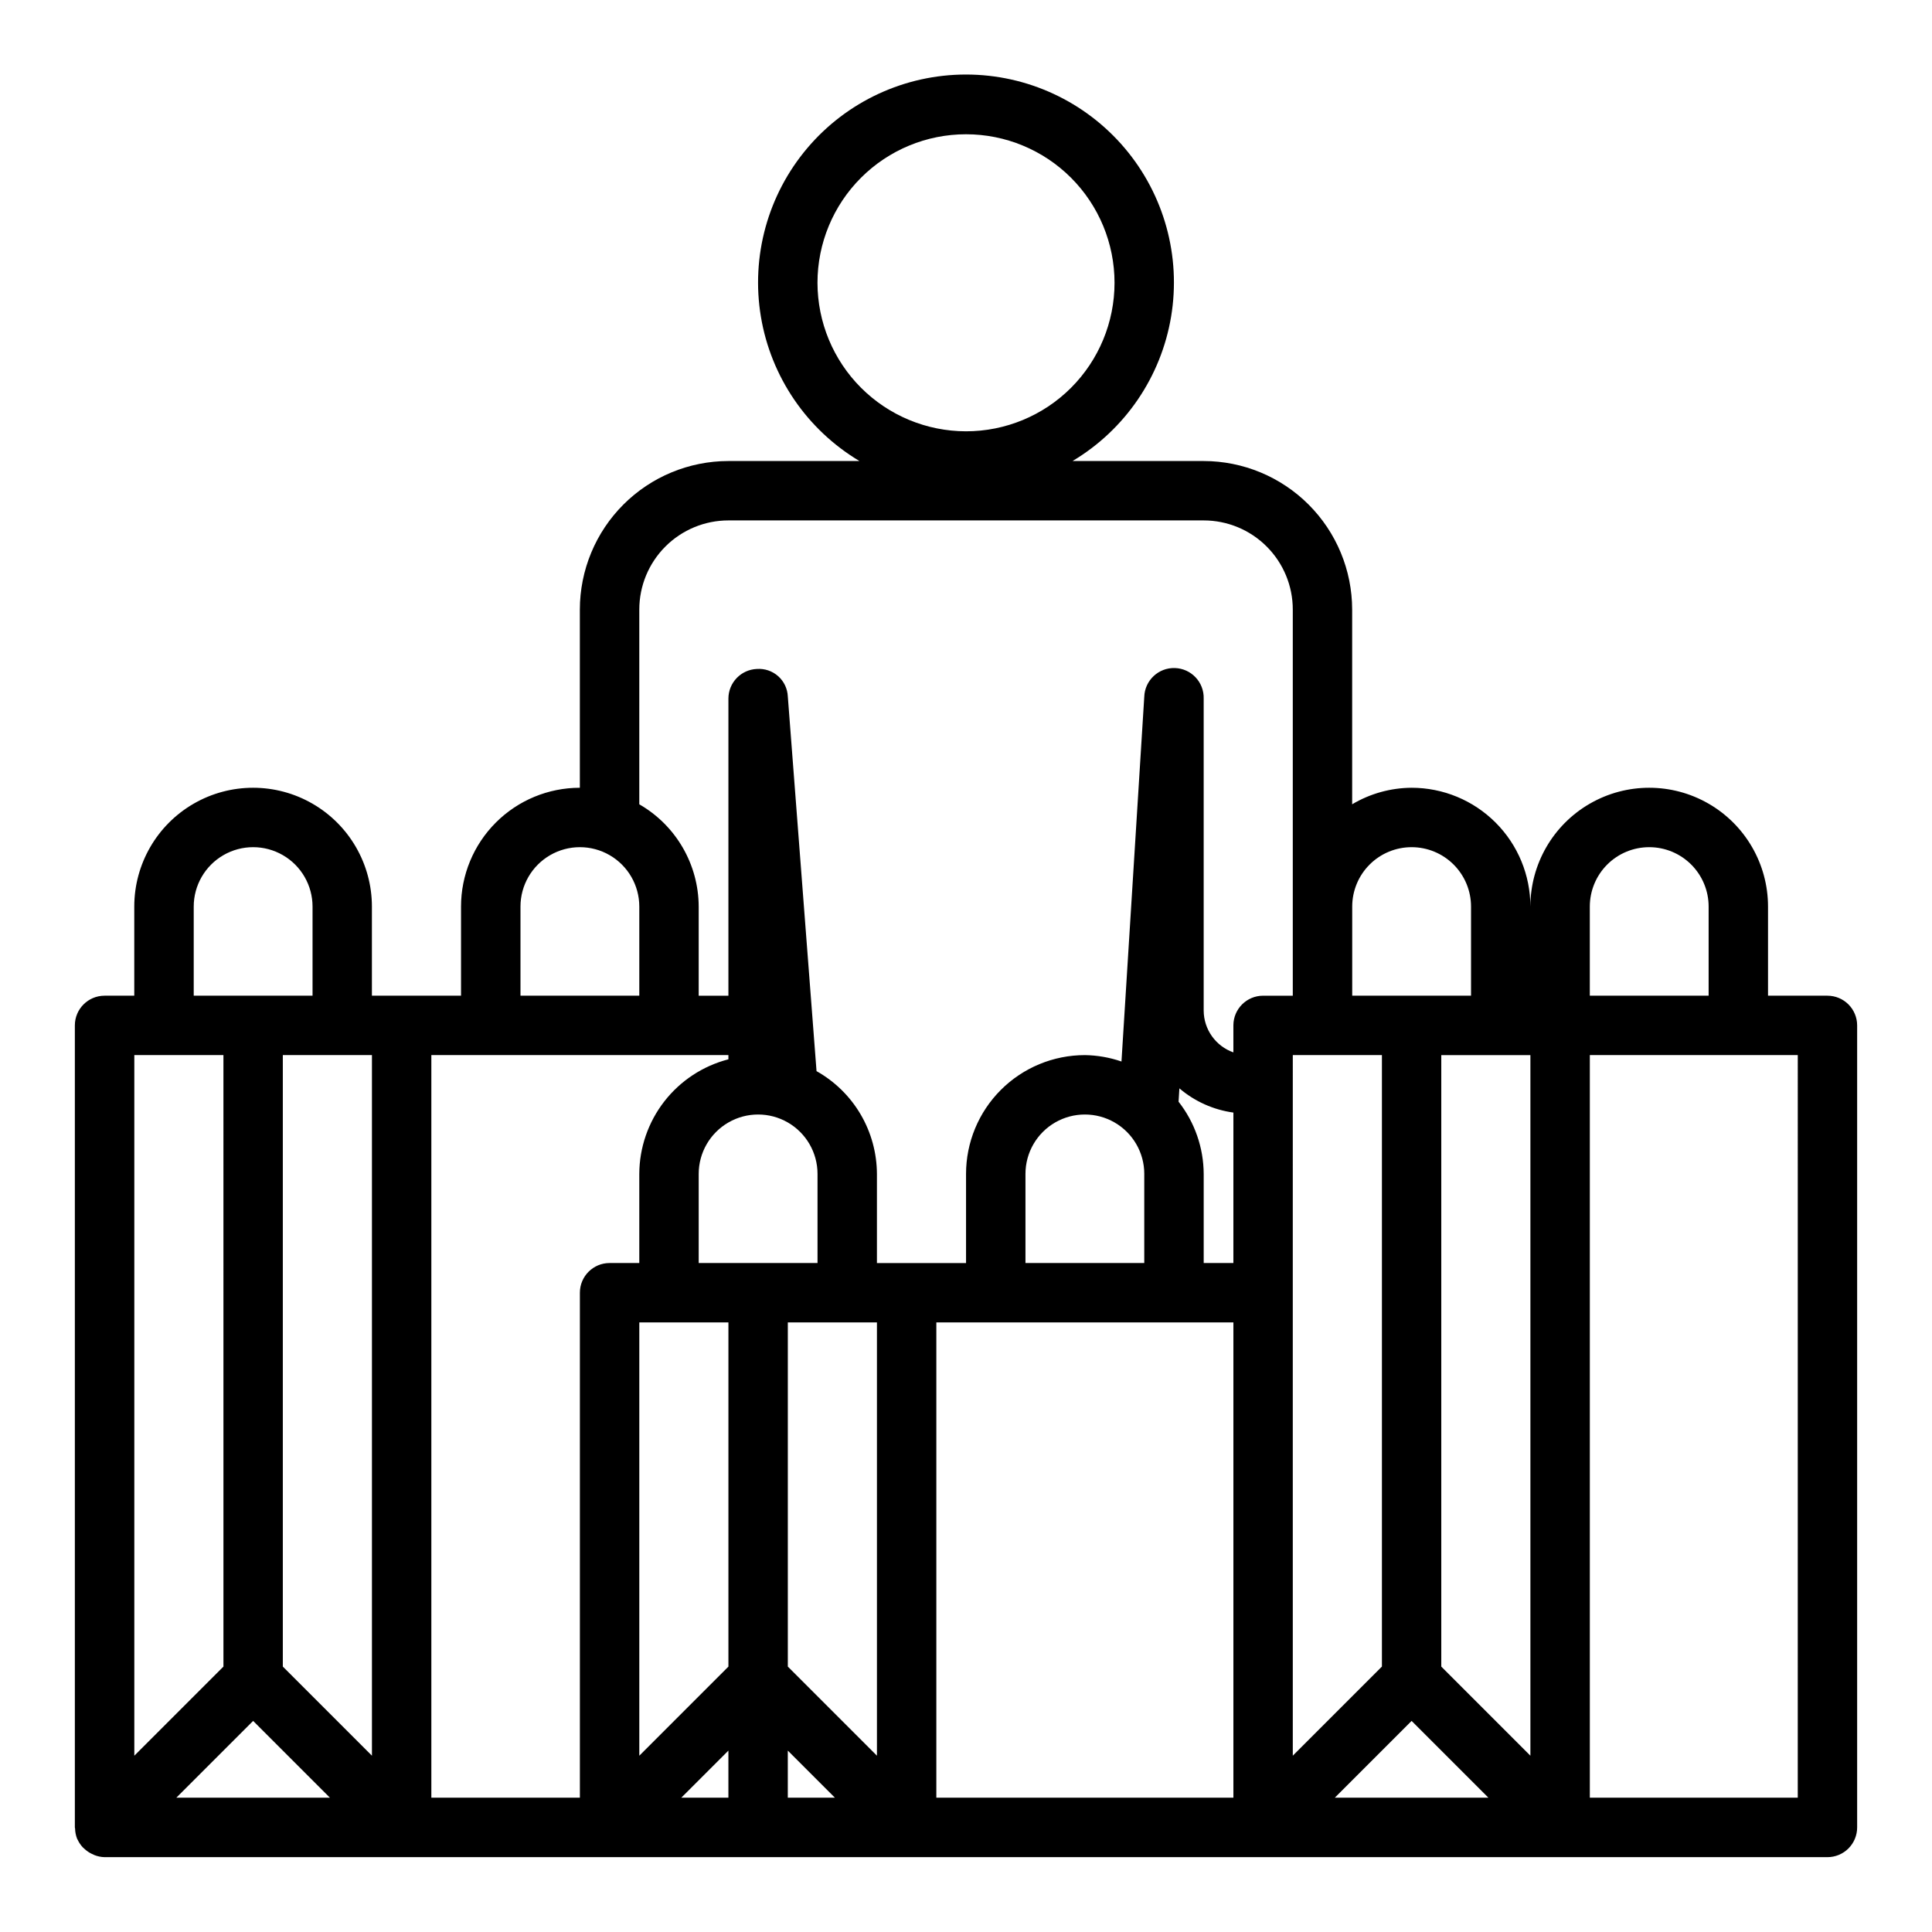 <?xml version="1.0" encoding="UTF-8"?>
<!-- Uploaded to: SVG Repo, www.svgrepo.com, Generator: SVG Repo Mixer Tools -->
<svg fill="#000000" width="800px" height="800px" version="1.1" viewBox="144 144 512 512" xmlns="http://www.w3.org/2000/svg">
 <path d="m628.29 407.87h-15.746v-23.617c0-11.25-6-21.645-15.742-27.27-9.742-5.625-21.746-5.625-31.488 0s-15.746 16.02-15.746 27.27c0-8.352-3.316-16.359-9.223-22.266s-13.914-9.223-22.266-9.223c-5.543 0.035-10.977 1.543-15.742 4.379v-51.609c-0.012-10.438-4.164-20.441-11.543-27.82-7.379-7.379-17.383-11.527-27.816-11.539h-34.742c13.91-8.301 23.461-22.297 26.121-38.273 2.66-15.977-1.844-32.312-12.316-44.672-10.469-12.355-25.844-19.48-42.039-19.48-16.199 0-31.574 7.125-42.043 19.48-10.469 12.359-14.973 28.695-12.316 44.672 2.66 15.977 12.215 29.973 26.121 38.273h-34.738c-10.438 0.012-20.441 4.16-27.82 11.539s-11.527 17.383-11.539 27.82v47.23c-8.352 0-16.363 3.316-22.266 9.223-5.906 5.906-9.223 13.914-9.223 22.266v23.617h-23.617v-23.617c0-11.25-6.004-21.645-15.746-27.27s-21.746-5.625-31.488 0c-9.742 5.625-15.742 16.02-15.742 27.27v23.617h-7.871c-4.348 0-7.875 3.523-7.875 7.871v212.55c0 0.102 0.055 0.188 0.055 0.293l0.004-0.004c0.02 0.934 0.203 1.855 0.543 2.723 0 0.062 0.078 0.109 0.109 0.18v0.004c0.352 0.77 0.828 1.477 1.41 2.094 0.188 0.191 0.391 0.375 0.605 0.543 0.492 0.438 1.043 0.809 1.637 1.102 0.242 0.133 0.492 0.254 0.746 0.355 0.879 0.363 1.816 0.559 2.766 0.582h456.58c2.086 0 4.09-0.832 5.566-2.305 1.473-1.477 2.305-3.481 2.305-5.566v-212.55c0-2.086-0.832-4.09-2.305-5.566-1.477-1.477-3.481-2.305-5.566-2.305zm-267.65-188.93c0-10.438 4.148-20.449 11.531-27.832 7.379-7.379 17.391-11.527 27.832-11.527 10.438 0 20.449 4.148 27.832 11.527 7.379 7.383 11.527 17.395 11.527 27.832 0 10.441-4.148 20.449-11.527 27.832-7.383 7.383-17.395 11.527-27.832 11.527-10.438-0.012-20.441-4.16-27.82-11.539-7.379-7.379-11.527-17.383-11.543-27.82zm220.42 149.57c4.176 0 8.18 1.656 11.133 4.609s4.613 6.957 4.613 11.133v23.617h-31.488v-23.617c0-4.176 1.656-8.18 4.609-11.133s6.957-4.609 11.133-4.609zm-31.488 240.77-23.617-23.617v-162.05h23.617zm-330.62-185.67h23.617v185.67l-23.617-23.617zm39.359 0h78.723v1.117c-6.742 1.742-12.715 5.668-16.988 11.16-4.269 5.496-6.602 12.25-6.629 19.211v23.617h-7.871c-4.348 0-7.871 3.523-7.871 7.871v133.82h-39.363zm102.34 55.105h-31.488v-23.617c0-5.625 3.004-10.82 7.875-13.633 4.871-2.812 10.871-2.812 15.742 0s7.871 8.008 7.871 13.633zm-47.23 15.742h23.617v91.207l-23.617 23.617zm39.359 0h23.617v114.82l-23.617-23.617zm39.359 0h78.723v125.95h-78.723zm78.719-15.742h-7.867v-23.617c-0.031-6.941-2.375-13.676-6.66-19.137l0.219-3.535c4.059 3.465 9.023 5.691 14.312 6.418zm-23.617-23.617v23.617h-31.484v-23.617c0-5.625 3-10.82 7.871-13.633 4.871-2.812 10.875-2.812 15.746 0s7.871 8.008 7.871 13.633zm39.359 31.488 0.004-62.977h23.617v162.05l-23.617 23.617zm31.488-118.08 0.004 0.004c4.176 0 8.18 1.656 11.133 4.609 2.953 2.953 4.613 6.957 4.613 11.133v23.617h-31.488v-23.617c0-4.176 1.656-8.18 4.609-11.133 2.953-2.953 6.957-4.609 11.133-4.609zm-204.67-62.973c0-6.266 2.488-12.27 6.918-16.699 4.43-4.43 10.434-6.918 16.699-6.918h125.95c6.262 0 12.27 2.488 16.695 6.918 4.43 4.43 6.918 10.434 6.918 16.699v102.34h-7.871c-4.348 0-7.871 3.523-7.871 7.871v7.148c-4.703-1.664-7.852-6.098-7.871-11.086v-82.656c0.133-4.348-3.281-7.981-7.629-8.113-4.348-0.137-7.981 3.281-8.117 7.629l-6.039 96.645c-3.125-1.078-6.398-1.648-9.703-1.695-8.352 0-16.363 3.32-22.266 9.223-5.906 5.906-9.223 13.914-9.223 22.266v23.617h-23.617v-23.617c-0.02-5.551-1.512-10.996-4.32-15.785-2.812-4.785-6.844-8.738-11.684-11.457l-7.613-99.316c-0.098-2.055-1.02-3.988-2.559-5.356-1.539-1.367-3.566-2.055-5.621-1.91-4.227 0.164-7.566 3.641-7.562 7.871v78.723h-7.875v-23.617c-0.035-11.199-6.035-21.531-15.742-27.109zm-31.488 78.719c0-5.625 3-10.82 7.871-13.633 4.871-2.812 10.875-2.812 15.746 0s7.871 8.008 7.871 13.633v23.617h-31.488zm-86.594 0c0-5.625 3.004-10.82 7.875-13.633 4.871-2.812 10.871-2.812 15.742 0s7.871 8.008 7.871 13.633v23.617h-31.488zm7.871 39.359 0.004 162.05-23.617 23.617v-185.67zm-12.484 196.8 20.359-20.355 20.355 20.355zm133.82 0 12.488-12.484v12.484zm28.23 0v-12.484l12.484 12.484zm144.96 0 20.355-20.355 20.359 20.355zm122.69 0h-55.102v-196.8h55.105z"/>
</svg>
